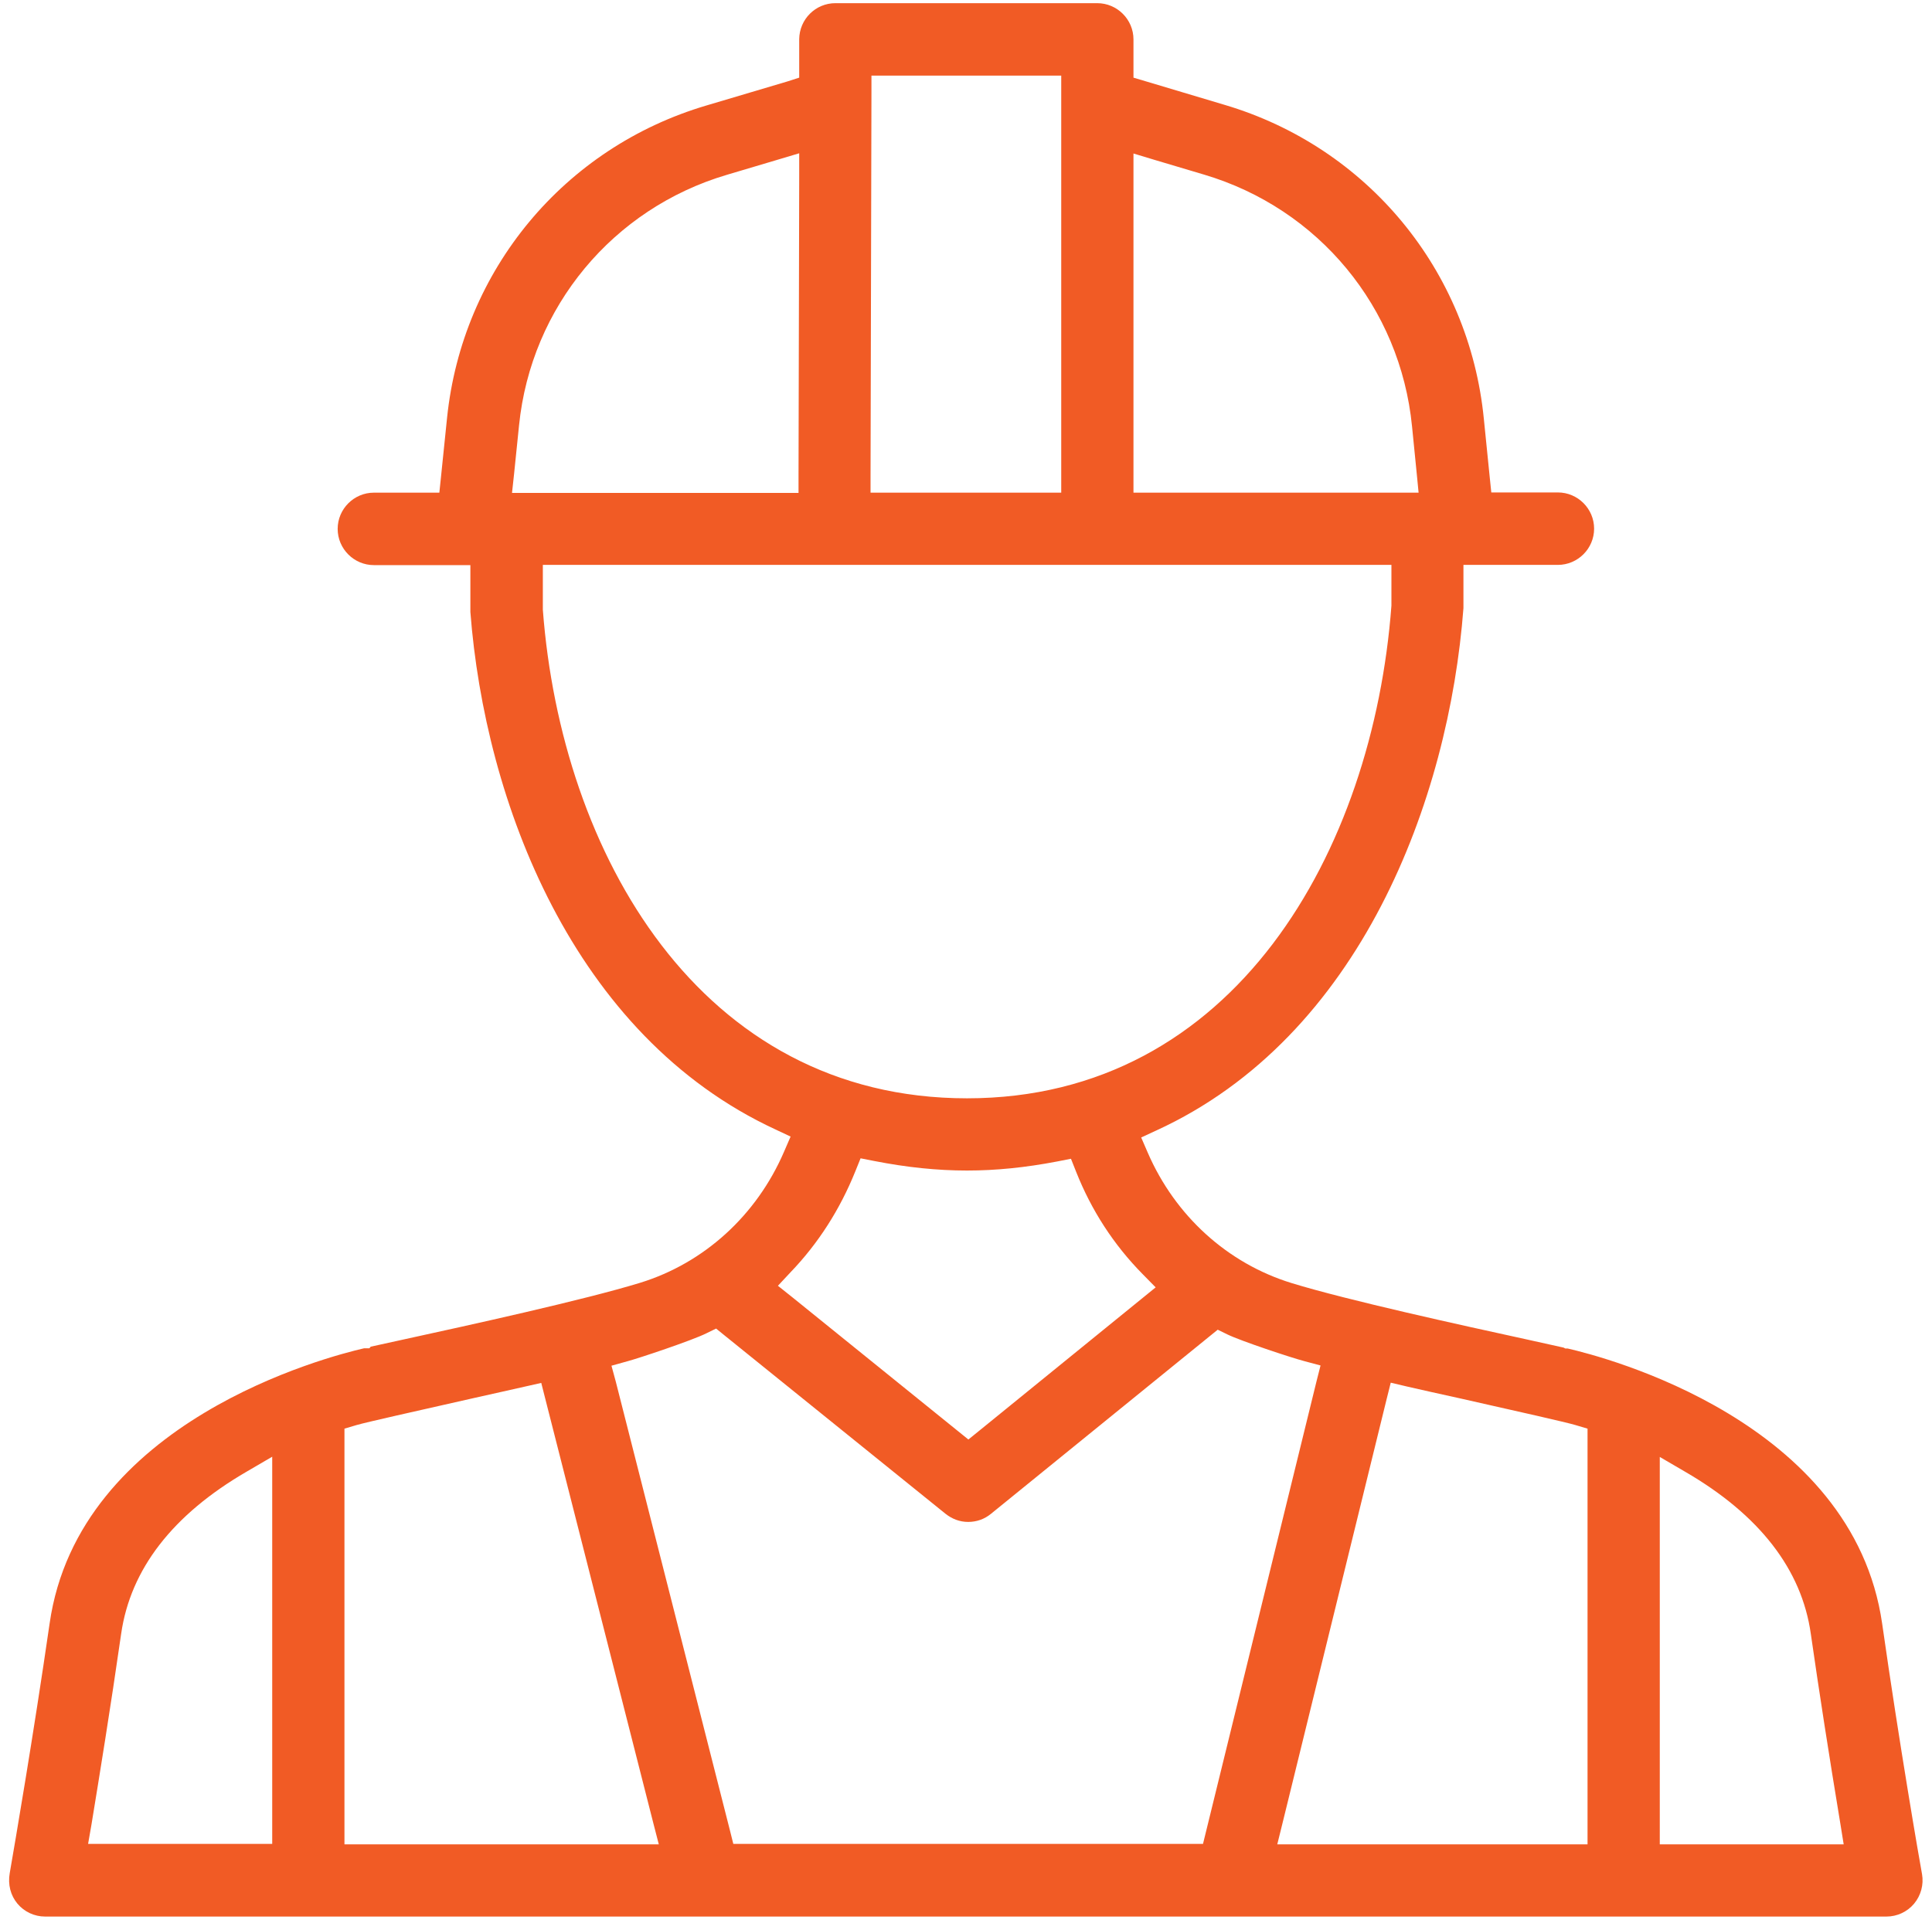 <?xml version="1.0" encoding="utf-8"?>
<!-- Generator: Adobe Illustrator 24.3.0, SVG Export Plug-In . SVG Version: 6.00 Build 0)  -->
<svg version="1.1" id="Layer_1" xmlns="http://www.w3.org/2000/svg" xmlns:xlink="http://www.w3.org/1999/xlink" x="0px" y="0px"
	 viewBox="0 0 85.31 84.93" style="enable-background:new 0 0 85.31 84.93;" xml:space="preserve">
<style type="text/css">
	.st0{fill:#F15B25;}
</style>
<path class="st0" d="M0.43,82.73c-0.09,0.51,0.04,0.99,0.34,1.35c0.3,0.36,0.75,0.57,1.22,0.57h81.31c0.47,0,0.92-0.21,1.22-0.57
	c0.3-0.36,0.43-0.84,0.35-1.3l0,0c-0.11-0.59-1-5.73-1.76-11.06c-1.28-8.96-12.27-11.79-13.89-12.16h-0.1l-0.08-0.04l-1.67-0.37
	c-2.75-0.6-7.87-1.72-10.34-2.48c-2.83-0.87-5.14-2.97-6.35-5.76l-0.29-0.67l0.67-0.31c9.03-4.14,12.92-14.63,13.56-23.07V25.7
	v-0.75h0.75h3.42c0.88,0,1.6-0.72,1.6-1.6c0-0.88-0.72-1.6-1.6-1.6h-2.26h-0.68l-0.07-0.68l-0.26-2.58
	c-0.65-6.55-5.14-11.99-11.45-13.86l-3.48-1.04l-0.54-0.16V2.89V1.74c0-0.88-0.72-1.6-1.6-1.6H36.89c-0.88,0-1.59,0.71-1.6,1.59
	l0,1.14l0,0.56L34.76,3.6l-3.57,1.06c-6.29,1.86-10.78,7.28-11.45,13.8l-0.27,2.63l-0.07,0.67h-0.68h-2.21c-0.88,0-1.6,0.72-1.6,1.6
	c0,0.88,0.72,1.6,1.6,1.6h3.51h0.75l0,0.75l0,1.32c0.64,8.34,4.51,18.71,13.48,22.86l0.66,0.31l-0.29,0.67
	c-1.21,2.81-3.53,4.92-6.36,5.79c-2.48,0.76-7.59,1.88-10.34,2.48l-1.55,0.34l-0.06,0.07l-0.23,0c-1.61,0.37-12.61,3.2-13.89,12.16
	C1.47,76.69,0.66,81.4,0.43,82.73z M73.29,80.71V65.65v-1.3l1.13,0.66c3.27,1.9,5.14,4.31,5.54,7.16c0.36,2.51,0.8,5.34,1.31,8.42
	l0.14,0.87h-0.88h-6.49h-0.75V80.71z M61.41,61.07l0.72,0.17c0.53,0.12,1.4,0.32,2.37,0.53c2.62,0.59,4.66,1.05,5.06,1.17l0.54,0.16
	v0.56v17.05v0.75h-0.75H57.36h-0.96l0.23-0.93l4.6-18.74L61.41,61.07z M50.05,21.01V7.79V6.78l0.96,0.29l2.15,0.64
	c5.06,1.5,8.67,5.86,9.19,11.12l0.21,2.11l0.08,0.82h-0.83H50.8h-0.75V21.01z M38.44,21.01l0.04-16.92l0-0.75h0.75h6.88h0.75v0.75
	v16.92v0.75h-0.75h-6.92h-0.75L38.44,21.01z M22.61,21.76l0.09-0.83l0.22-2.15c0.53-5.22,4.14-9.57,9.18-11.06l2.22-0.66l0.97-0.29
	l0,1.01l-0.03,13.24l0,0.75H34.5H23.44H22.61z M23.97,26.93l0-0.03v-0.03V25.7v-0.75h0.75h12.12h23.85h0.75l0,0.75l0,0.99v0.03
	l0,0.03c-0.81,10.83-6.92,21.76-18.74,21.76C30.89,48.51,24.78,37.67,23.97,26.93z M34.91,56.19c1.22-1.27,2.18-2.77,2.86-4.46
	L38,51.16l0.61,0.12c1.43,0.28,2.77,0.42,4.09,0.42c1.27,0,2.57-0.13,3.98-0.4l0.61-0.12l0.23,0.58c0.67,1.69,1.65,3.21,2.93,4.51
	l0.58,0.59l-0.64,0.52l-7.16,5.82l-0.47,0.38l-0.47-0.38l-7.3-5.9l-0.64-0.51L34.91,56.19z M27.72,60.12
	c0.52-0.14,2.85-0.92,3.47-1.23l0.43-0.21l0.37,0.3l9.76,7.88c0.29,0.23,0.63,0.36,1,0.36c0.37,0,0.72-0.12,1.01-0.36l9.64-7.83
	l0.37-0.3l0.43,0.21c0.57,0.28,2.82,1.03,3.4,1.18l0.71,0.19l-0.18,0.71l-4.87,19.85l-0.14,0.57h-0.59H32.96h-0.58l-0.14-0.56
	l-5.05-19.86L27,60.32L27.72,60.12z M15.21,80.71V63.66v-0.56l0.54-0.16c0.41-0.12,2.51-0.59,5.21-1.2c0.91-0.2,1.73-0.39,2.23-0.5
	l0.71-0.16l0.18,0.71l4.77,18.74l0.24,0.93h-0.96H15.96h-0.75V80.71z M4.04,80.58c0.34-2.07,0.85-5.21,1.31-8.42
	c0.41-2.85,2.27-5.26,5.54-7.16l1.13-0.66v1.3v15.05v0.75h-0.75H4.78H3.89L4.04,80.58z"/>
</svg>
